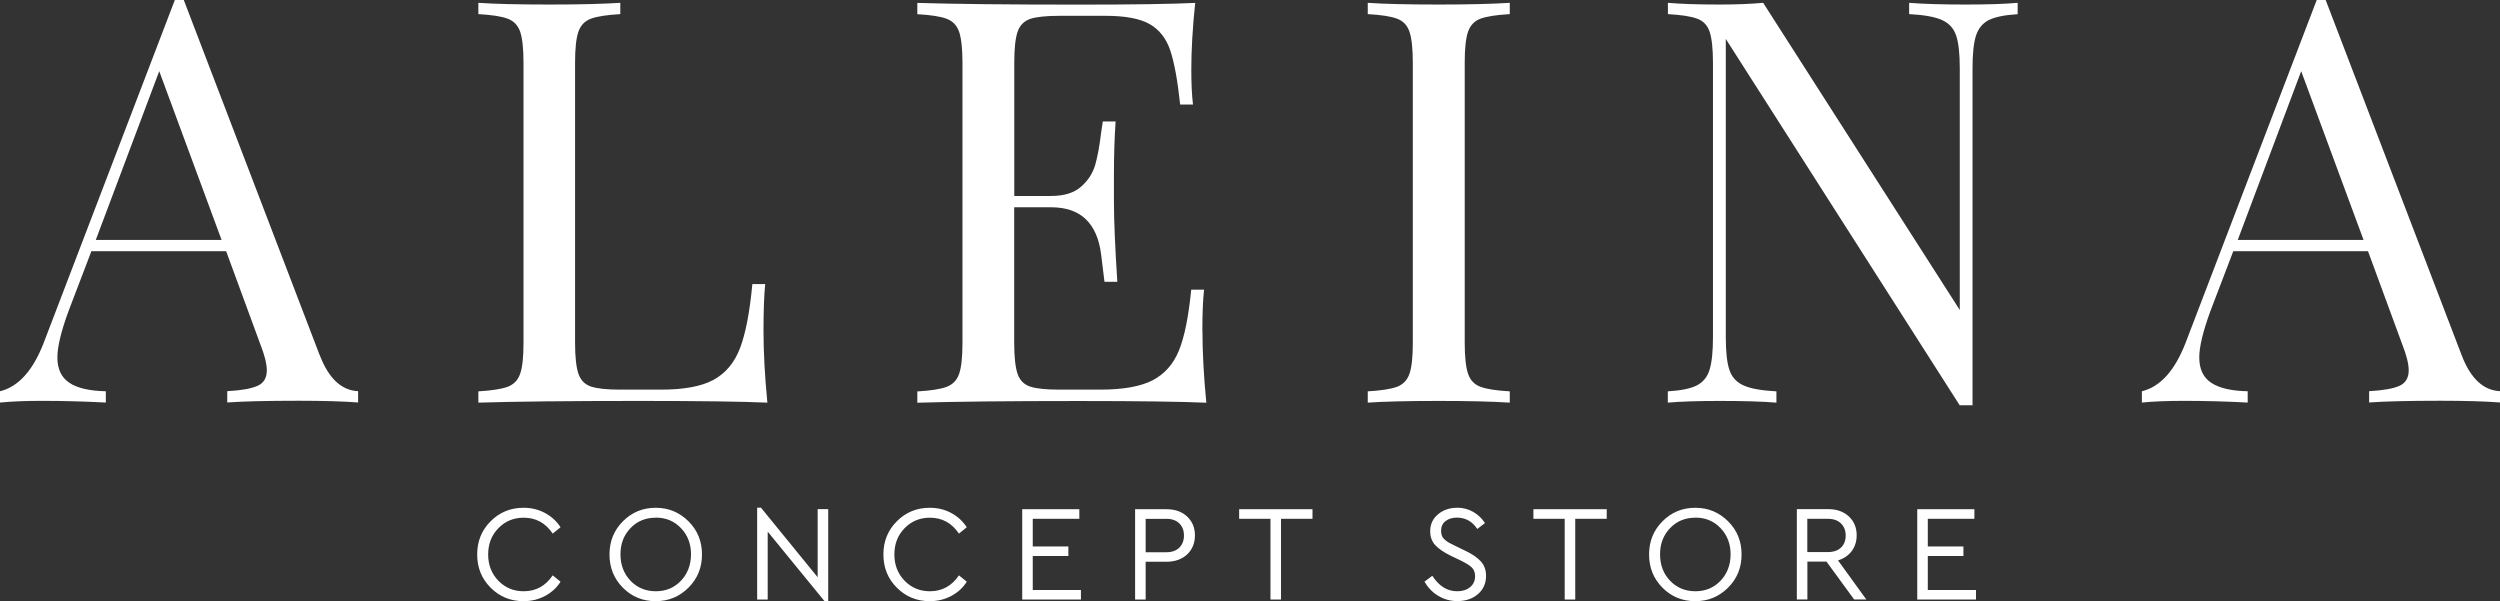 <svg xmlns="http://www.w3.org/2000/svg" width="183" height="44" viewBox="0 0 183 44" fill="none"><rect x="0" y="0" width="183" height="44" fill="#333333" stroke="none"/><g clip-path="url(#clip0_28_6)"><path d="M144.525 37.275H140.343V43.887H144.642V43.186H141.115V40.7H143.722V39.999H141.115V37.976H144.525V37.275ZM132.295 37.976H133.789C134.203 37.976 134.524 38.089 134.759 38.315C134.988 38.54 135.105 38.834 135.105 39.197C135.105 39.561 134.994 39.861 134.765 40.08C134.537 40.299 134.216 40.412 133.789 40.412H132.295V37.976ZM136.618 43.887L134.543 41.02C134.963 40.894 135.296 40.669 135.544 40.343C135.784 40.018 135.908 39.636 135.908 39.185C135.908 38.621 135.717 38.164 135.34 37.807C134.963 37.45 134.456 37.269 133.82 37.269H131.529V43.881H132.301V41.107H133.697L135.723 43.881H136.624L136.618 43.887ZM124.104 37.889C124.839 37.889 125.457 38.145 125.945 38.659C126.433 39.172 126.68 39.811 126.68 40.575C126.68 41.339 126.433 41.996 125.945 42.51C125.457 43.023 124.839 43.28 124.104 43.28C123.369 43.28 122.739 43.023 122.251 42.51C121.757 41.996 121.516 41.351 121.516 40.575C121.516 39.798 121.763 39.166 122.251 38.659C122.739 38.145 123.357 37.895 124.104 37.895M124.092 37.169C123.147 37.169 122.35 37.501 121.695 38.158C121.04 38.815 120.713 39.623 120.713 40.587C120.713 41.552 121.04 42.359 121.689 43.017C122.344 43.674 123.141 44.006 124.092 44.006C125.043 44.006 125.834 43.674 126.495 43.017C127.155 42.359 127.483 41.552 127.483 40.587C127.483 39.623 127.155 38.815 126.495 38.158C125.834 37.501 125.037 37.169 124.092 37.169ZM117.612 37.275H112.245V37.976H114.536V43.887H115.308V37.976H117.612V37.275ZM106.661 37.169C106.111 37.169 105.648 37.325 105.265 37.645C104.882 37.964 104.69 38.377 104.69 38.891C104.69 39.31 104.82 39.654 105.08 39.924C105.339 40.193 105.703 40.437 106.161 40.663L106.889 41.013C107.279 41.201 107.556 41.37 107.723 41.527C107.89 41.677 107.977 41.896 107.977 42.178C107.977 42.51 107.853 42.779 107.612 42.979C107.371 43.18 107.05 43.28 106.661 43.28C105.938 43.28 105.333 42.904 104.845 42.147L104.27 42.579C104.53 43.017 104.863 43.368 105.283 43.618C105.703 43.868 106.167 44 106.673 44C107.285 44 107.791 43.831 108.187 43.487C108.582 43.148 108.779 42.704 108.779 42.153C108.779 41.733 108.656 41.383 108.403 41.101C108.149 40.819 107.773 40.556 107.254 40.312L106.531 39.961C106.34 39.867 106.198 39.798 106.105 39.748C106.012 39.698 105.907 39.629 105.796 39.535C105.679 39.442 105.598 39.341 105.555 39.235C105.512 39.129 105.487 39.003 105.487 38.853C105.487 38.546 105.598 38.308 105.821 38.139C106.043 37.97 106.315 37.889 106.642 37.889C107.272 37.889 107.773 38.164 108.137 38.721L108.699 38.289C108.489 37.958 108.205 37.682 107.847 37.475C107.489 37.269 107.093 37.162 106.655 37.162M96.074 37.275H90.706V37.976H92.998V43.887H93.77V37.976H96.074V37.275ZM85.363 37.976C85.777 37.976 86.098 38.089 86.327 38.315C86.555 38.54 86.666 38.834 86.666 39.197C86.666 39.561 86.555 39.861 86.327 40.087C86.098 40.312 85.777 40.425 85.363 40.425H83.862V37.983H85.363V37.976ZM85.382 37.275H83.09V43.887H83.862V41.12H85.382C86.012 41.12 86.518 40.938 86.901 40.581C87.278 40.218 87.469 39.755 87.469 39.191C87.469 38.628 87.278 38.17 86.901 37.814C86.525 37.457 86.018 37.275 85.382 37.275ZM79.007 37.275H74.826V43.887H79.125V43.186H75.598V40.7H78.204V39.999H75.598V37.976H79.007V37.275ZM68.056 37.169C67.105 37.169 66.302 37.501 65.647 38.158C64.992 38.815 64.665 39.623 64.665 40.587C64.665 41.552 64.992 42.359 65.647 43.017C66.302 43.674 67.105 44.006 68.056 44.006C68.636 44.006 69.162 43.875 69.643 43.618C70.119 43.361 70.496 43.017 70.767 42.579L70.193 42.115C69.674 42.892 68.964 43.28 68.068 43.28C67.333 43.28 66.716 43.023 66.215 42.51C65.721 41.996 65.468 41.358 65.468 40.587C65.468 39.817 65.715 39.179 66.215 38.665C66.716 38.152 67.333 37.895 68.068 37.895C68.964 37.895 69.674 38.283 70.193 39.06L70.767 38.596C70.49 38.164 70.113 37.814 69.643 37.557C69.168 37.3 68.643 37.169 68.062 37.169M59.853 37.275V42.253L55.702 37.162H55.424V43.887H56.196V38.916L60.347 43.994H60.625V37.269H59.853V37.275ZM48.006 37.889C48.747 37.889 49.359 38.145 49.847 38.659C50.341 39.172 50.582 39.811 50.582 40.575C50.582 41.339 50.335 41.996 49.847 42.51C49.359 43.023 48.741 43.28 48.006 43.28C47.271 43.28 46.641 43.023 46.153 42.51C45.665 41.996 45.418 41.351 45.418 40.575C45.418 39.798 45.665 39.166 46.153 38.659C46.641 38.145 47.259 37.895 48.006 37.895M47.994 37.169C47.055 37.169 46.252 37.501 45.597 38.158C44.942 38.815 44.615 39.623 44.615 40.587C44.615 41.552 44.942 42.359 45.591 43.017C46.246 43.674 47.042 44.006 47.994 44.006C48.945 44.006 49.736 43.674 50.396 43.017C51.057 42.359 51.385 41.552 51.385 40.587C51.385 39.623 51.057 38.815 50.396 38.158C49.736 37.501 48.939 37.169 47.994 37.169ZM38.321 37.169C37.37 37.169 36.566 37.501 35.912 38.158C35.257 38.815 34.93 39.623 34.93 40.587C34.93 41.552 35.257 42.359 35.912 43.017C36.566 43.674 37.37 44.006 38.321 44.006C38.901 44.006 39.426 43.875 39.908 43.618C40.384 43.361 40.761 43.017 41.032 42.579L40.458 42.115C39.939 42.892 39.229 43.28 38.333 43.28C37.598 43.28 36.98 43.023 36.48 42.51C35.986 41.996 35.733 41.358 35.733 40.587C35.733 39.817 35.98 39.179 36.48 38.665C36.98 38.152 37.598 37.895 38.333 37.895C39.229 37.895 39.939 38.283 40.458 39.06L41.032 38.596C40.754 38.164 40.378 37.814 39.908 37.557C39.433 37.3 38.907 37.169 38.327 37.169" fill="white"></path><path d="M163.803 17.564L168.447 5.21L173.012 17.564H163.796H163.803ZM180.19 25.992L170.239 0H169.584L160.004 25.046C159.213 27.113 158.145 28.308 156.786 28.64V29.467C157.601 29.386 158.62 29.342 159.843 29.342C161.418 29.342 162.981 29.386 164.531 29.467V28.64C163.333 28.615 162.444 28.409 161.863 28.02C161.276 27.632 160.986 27.012 160.986 26.161C160.986 25.391 161.258 24.257 161.801 22.773L163.475 18.39H173.339L175.829 25.165C176.156 25.992 176.317 26.637 176.317 27.106C176.317 27.657 176.094 28.039 175.643 28.24C175.193 28.446 174.451 28.578 173.42 28.634V29.461C174.562 29.379 176.298 29.335 178.639 29.335C180.461 29.335 181.913 29.379 183 29.461V28.634C181.777 28.578 180.838 27.695 180.19 25.992ZM147.7 0.207C146.804 0.288 145.538 0.332 143.907 0.332C142.116 0.332 140.726 0.288 139.75 0.207V1.033C140.837 1.09 141.64 1.234 142.153 1.465C142.666 1.697 143.018 2.079 143.191 2.605C143.37 3.131 143.456 3.926 143.456 5.003V22.692L129.064 0.207C128.169 0.288 127.106 0.332 125.883 0.332C124.252 0.332 122.986 0.288 122.091 0.207V1.033C123.067 1.09 123.783 1.196 124.228 1.365C124.679 1.528 124.981 1.847 125.142 2.317C125.303 2.786 125.389 3.544 125.389 4.59V24.677C125.389 25.723 125.309 26.518 125.142 27.056C124.981 27.595 124.666 27.977 124.203 28.215C123.74 28.446 123.036 28.59 122.084 28.647V29.473C122.98 29.392 124.246 29.348 125.877 29.348C127.668 29.348 129.058 29.392 130.034 29.473V28.647C128.947 28.59 128.144 28.446 127.631 28.215C127.112 27.983 126.766 27.601 126.593 27.075C126.414 26.555 126.328 25.754 126.328 24.677V2.849L143.45 29.667H144.389V5.003C144.389 3.957 144.469 3.162 144.636 2.63C144.803 2.098 145.112 1.709 145.575 1.471C146.038 1.24 146.742 1.096 147.693 1.039V0.207H147.7ZM110.515 0.207C109.237 0.288 107.513 0.332 105.339 0.332C103.004 0.332 101.262 0.288 100.12 0.207V1.033C101.096 1.09 101.812 1.196 102.257 1.365C102.708 1.528 103.01 1.847 103.171 2.317C103.332 2.786 103.418 3.544 103.418 4.59V25.09C103.418 26.136 103.338 26.893 103.171 27.363C103.01 27.833 102.702 28.146 102.257 28.315C101.806 28.478 101.096 28.59 100.12 28.647V29.473C101.262 29.392 102.998 29.348 105.339 29.348C107.538 29.348 109.268 29.392 110.515 29.473V28.647C109.539 28.59 108.823 28.484 108.378 28.315C107.927 28.152 107.625 27.833 107.464 27.363C107.303 26.893 107.217 26.136 107.217 25.09V4.59C107.217 3.544 107.297 2.786 107.464 2.317C107.625 1.847 107.933 1.534 108.378 1.365C108.829 1.202 109.539 1.09 110.515 1.033V0.207ZM88.013 24.176C88.013 22.936 88.056 21.947 88.137 21.202H87.198C87.006 23.155 86.71 24.639 86.302 25.647C85.895 26.655 85.246 27.382 84.369 27.839C83.486 28.296 82.201 28.521 80.515 28.521H77.537C76.561 28.521 75.845 28.446 75.4 28.296C74.949 28.146 74.647 27.833 74.486 27.363C74.325 26.893 74.239 26.136 74.239 25.09V15.172H76.932C78.019 15.172 78.871 15.46 79.477 16.042C80.082 16.624 80.459 17.482 80.601 18.622C80.737 19.768 80.817 20.431 80.848 20.626H81.787C81.626 18.121 81.54 16.161 81.54 14.758V12.774C81.54 11.34 81.583 10.043 81.663 8.891H80.725L80.601 9.718C80.49 10.657 80.348 11.434 80.175 12.053C79.996 12.673 79.65 13.212 79.137 13.663C78.618 14.12 77.889 14.345 76.938 14.345H74.245V4.59C74.245 3.544 74.325 2.786 74.492 2.317C74.653 1.847 74.962 1.54 75.406 1.384C75.857 1.234 76.568 1.158 77.543 1.158H80.928C82.368 1.158 83.442 1.359 84.147 1.76C84.851 2.16 85.357 2.793 85.654 3.663C85.95 4.533 86.197 5.861 86.389 7.652H87.328C87.247 7.019 87.204 6.161 87.204 5.091C87.204 3.657 87.297 2.035 87.488 0.213C85.802 0.294 82.961 0.338 78.97 0.338C73.751 0.338 69.81 0.294 67.148 0.213V1.039C68.124 1.096 68.84 1.202 69.285 1.371C69.736 1.534 70.039 1.853 70.206 2.323C70.366 2.793 70.453 3.55 70.453 4.596V25.096C70.453 26.142 70.372 26.9 70.206 27.369C70.045 27.839 69.736 28.152 69.285 28.321C68.834 28.484 68.124 28.597 67.148 28.653V29.479C69.81 29.398 73.751 29.354 78.97 29.354C83.344 29.354 86.457 29.398 88.303 29.479C88.112 27.526 88.019 25.76 88.019 24.188M45.412 0.207C44.133 0.288 42.41 0.332 40.236 0.332C37.895 0.332 36.159 0.288 35.016 0.207V1.033C35.992 1.09 36.709 1.196 37.153 1.365C37.604 1.528 37.907 1.847 38.074 2.317C38.234 2.786 38.321 3.544 38.321 4.59V25.09C38.321 26.136 38.241 26.893 38.074 27.363C37.913 27.833 37.604 28.146 37.153 28.315C36.703 28.478 35.992 28.59 35.016 28.647V29.473C37.678 29.392 41.619 29.348 46.839 29.348C51.212 29.348 54.325 29.392 56.172 29.473C55.98 27.52 55.888 25.754 55.888 24.182C55.888 22.78 55.931 21.646 56.011 20.795H55.072C54.881 22.836 54.584 24.389 54.177 25.466C53.769 26.543 53.12 27.319 52.237 27.801C51.354 28.284 50.069 28.521 48.383 28.521H45.406C44.43 28.521 43.713 28.446 43.262 28.296C42.811 28.146 42.509 27.833 42.342 27.363C42.181 26.893 42.095 26.136 42.095 25.09V4.59C42.095 3.544 42.175 2.786 42.342 2.317C42.503 1.847 42.811 1.534 43.262 1.365C43.713 1.202 44.423 1.09 45.406 1.033V0.207H45.412ZM7.011 17.564L11.656 5.21L16.22 17.564H7.004H7.011ZM23.398 25.992L13.453 0H12.798L3.218 25.046C2.427 27.113 1.359 28.308 0 28.64V29.467C0.815 29.386 1.835 29.342 3.058 29.342C4.633 29.342 6.195 29.386 7.746 29.467V28.64C6.547 28.615 5.658 28.409 5.077 28.02C4.491 27.632 4.2 27.012 4.2 26.161C4.2 25.391 4.472 24.257 5.016 22.773L6.689 18.39H16.554L19.043 25.165C19.37 25.992 19.531 26.637 19.531 27.106C19.531 27.657 19.309 28.039 18.858 28.24C18.407 28.446 17.666 28.578 16.634 28.634V29.461C17.777 29.379 19.512 29.335 21.854 29.335C23.676 29.335 25.127 29.379 26.214 29.461V28.634C24.991 28.578 24.052 27.695 23.404 25.992" fill="white"></path></g><defs><clipPath id="clip0_28_6"><rect width="183" height="44" fill="white"></rect></clipPath></defs></svg>